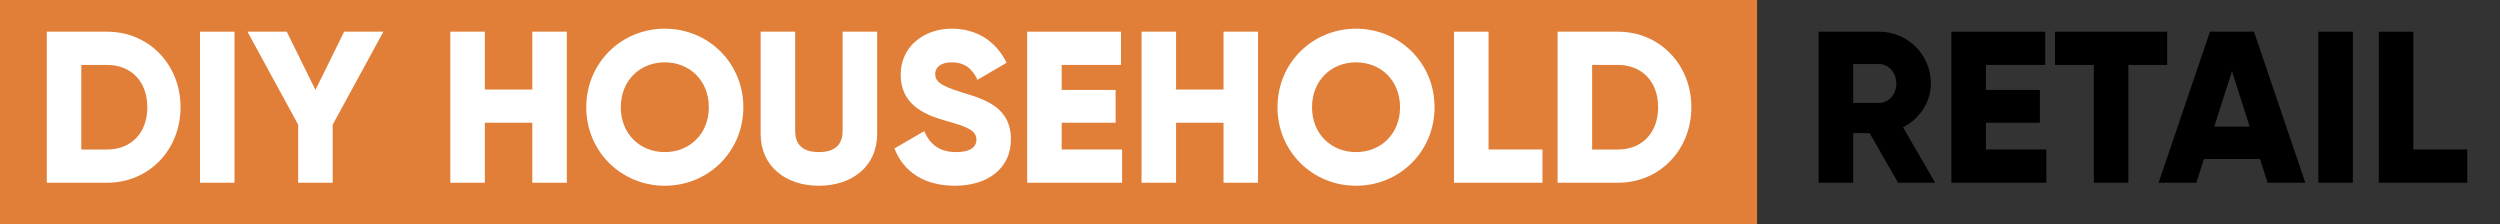 <?xml version="1.0" encoding="utf-8"?>
<!-- Generator: Adobe Illustrator 16.0.0, SVG Export Plug-In . SVG Version: 6.00 Build 0)  -->
<!DOCTYPE svg PUBLIC "-//W3C//DTD SVG 1.1//EN" "http://www.w3.org/Graphics/SVG/1.1/DTD/svg11.dtd">
<svg version="1.1" id="Layer_1" xmlns="http://www.w3.org/2000/svg" xmlns:xlink="http://www.w3.org/1999/xlink" x="0px" y="0px"
	 width="212px" height="19px" viewBox="0 0 212 19" enable-background="new 0 0 212 19" xml:space="preserve">
<rect x="0" y="0" width="212" height="19" fill="#333333" stroke="none"/>
<rect fill="#E17F38" width="149" height="19"/>
<g>
	<path fill="#FFFFFF" d="M15.31,9.092c0,3.622-2.689,6.403-6.221,6.403H3.967V2.688h5.123C12.621,2.688,15.31,5.469,15.31,9.092z
		 M12.493,9.092c0-2.195-1.391-3.586-3.403-3.586H6.894v7.172h2.195C11.102,12.678,12.493,11.287,12.493,9.092z"/>
	<path fill="#FFFFFF" d="M19.887,2.688v12.807h-2.927V2.688H19.887z"/>
	<path fill="#FFFFFF" d="M28.212,10.573v4.922h-2.927v-4.922l-4.299-7.885h3.33l2.434,4.939l2.433-4.939h3.33L28.212,10.573z"/>
	<path fill="#FFFFFF" d="M48.067,2.688v12.807H45.14v-5.086h-4.025v5.086h-2.927V2.688h2.927v4.903h4.025V2.688H48.067z"/>
	<path fill="#FFFFFF" d="M49.716,9.092c0-3.769,2.982-6.66,6.66-6.66c3.677,0,6.659,2.891,6.659,6.66
		c0,3.769-2.982,6.659-6.659,6.659C52.698,15.751,49.716,12.86,49.716,9.092z M60.108,9.092c0-2.287-1.646-3.806-3.732-3.806
		c-2.086,0-3.732,1.519-3.732,3.806s1.646,3.806,3.732,3.806C58.461,12.897,60.108,11.379,60.108,9.092z"/>
	<path fill="#FFFFFF" d="M64.503,11.36V2.688h2.927v8.416c0,0.97,0.458,1.793,2.012,1.793c1.555,0,2.013-0.823,2.013-1.793V2.688
		h2.927v8.672c0,2.744-2.122,4.391-4.94,4.391C66.625,15.751,64.503,14.104,64.503,11.36z"/>
	<path fill="#FFFFFF" d="M75.849,12.586l2.524-1.464c0.458,1.062,1.244,1.775,2.689,1.775c1.391,0,1.738-0.549,1.738-1.043
		c0-0.787-0.732-1.098-2.653-1.628c-1.903-0.531-3.769-1.446-3.769-3.897c0-2.47,2.086-3.897,4.299-3.897
		c2.104,0,3.751,1.006,4.684,2.891l-2.47,1.445c-0.439-0.915-1.043-1.482-2.214-1.482c-0.915,0-1.372,0.458-1.372,0.97
		c0,0.585,0.311,0.988,2.305,1.592c1.939,0.585,4.117,1.262,4.117,3.97c0,2.471-1.976,3.934-4.757,3.934
		C78.282,15.751,76.563,14.471,75.849,12.586z"/>
	<path fill="#FFFFFF" d="M95.153,12.678v2.817h-8.05V2.688h7.958v2.817H90.03v2.122h4.574v2.781H90.03v2.269H95.153z"/>
	<path fill="#FFFFFF" d="M106.682,2.688v12.807h-2.927v-5.086h-4.025v5.086h-2.927V2.688h2.927v4.903h4.025V2.688H106.682z"/>
	<path fill="#FFFFFF" d="M108.331,9.092c0-3.769,2.982-6.66,6.659-6.66c3.678,0,6.66,2.891,6.66,6.66
		c0,3.769-2.982,6.659-6.66,6.659C111.313,15.751,108.331,12.86,108.331,9.092z M118.723,9.092c0-2.287-1.646-3.806-3.732-3.806
		c-2.085,0-3.731,1.519-3.731,3.806s1.646,3.806,3.731,3.806C117.076,12.897,118.723,11.379,118.723,9.092z"/>
	<path fill="#FFFFFF" d="M130.802,12.678v2.817h-7.501V2.688h2.928v9.989H130.802z"/>
	<path fill="#FFFFFF" d="M143.427,9.092c0,3.622-2.689,6.403-6.22,6.403h-5.123V2.688h5.123
		C140.737,2.688,143.427,5.469,143.427,9.092z M140.609,9.092c0-2.195-1.391-3.586-3.402-3.586h-2.195v7.172h2.195
		C139.219,12.678,140.609,11.287,140.609,9.092z"/>
	<g>
		<path d="M158.54,11.287h-1.39v4.208h-2.928V2.688h5.124c2.433,0,4.391,1.958,4.391,4.391c0,1.574-0.951,3.001-2.36,3.714
			l2.727,4.702h-3.147L158.54,11.287z M157.15,8.726h2.196c0.805,0,1.463-0.714,1.463-1.647s-0.658-1.646-1.463-1.646h-2.196V8.726z
			"/>
		<path d="M173.529,12.678v2.817h-8.051V2.688h7.96v2.817h-5.032v2.122h4.574v2.781h-4.574v2.269H173.529z"/>
		<path d="M183.779,5.506h-3.293v9.989h-2.928V5.506h-3.295V2.688h9.516V5.506z"/>
		<path d="M191.65,13.482h-4.758l-0.64,2.013h-3.203l4.355-12.807h3.733l4.354,12.807h-3.202L191.65,13.482z M190.772,10.738
			l-1.5-4.702l-1.502,4.702H190.772z"/>
		<path d="M199.523,2.688v12.807h-2.929V2.688H199.523z"/>
		<path d="M209.223,12.678v2.817h-7.503V2.688h2.929v9.989H209.223z"/>
	</g>
</g>
</svg>
